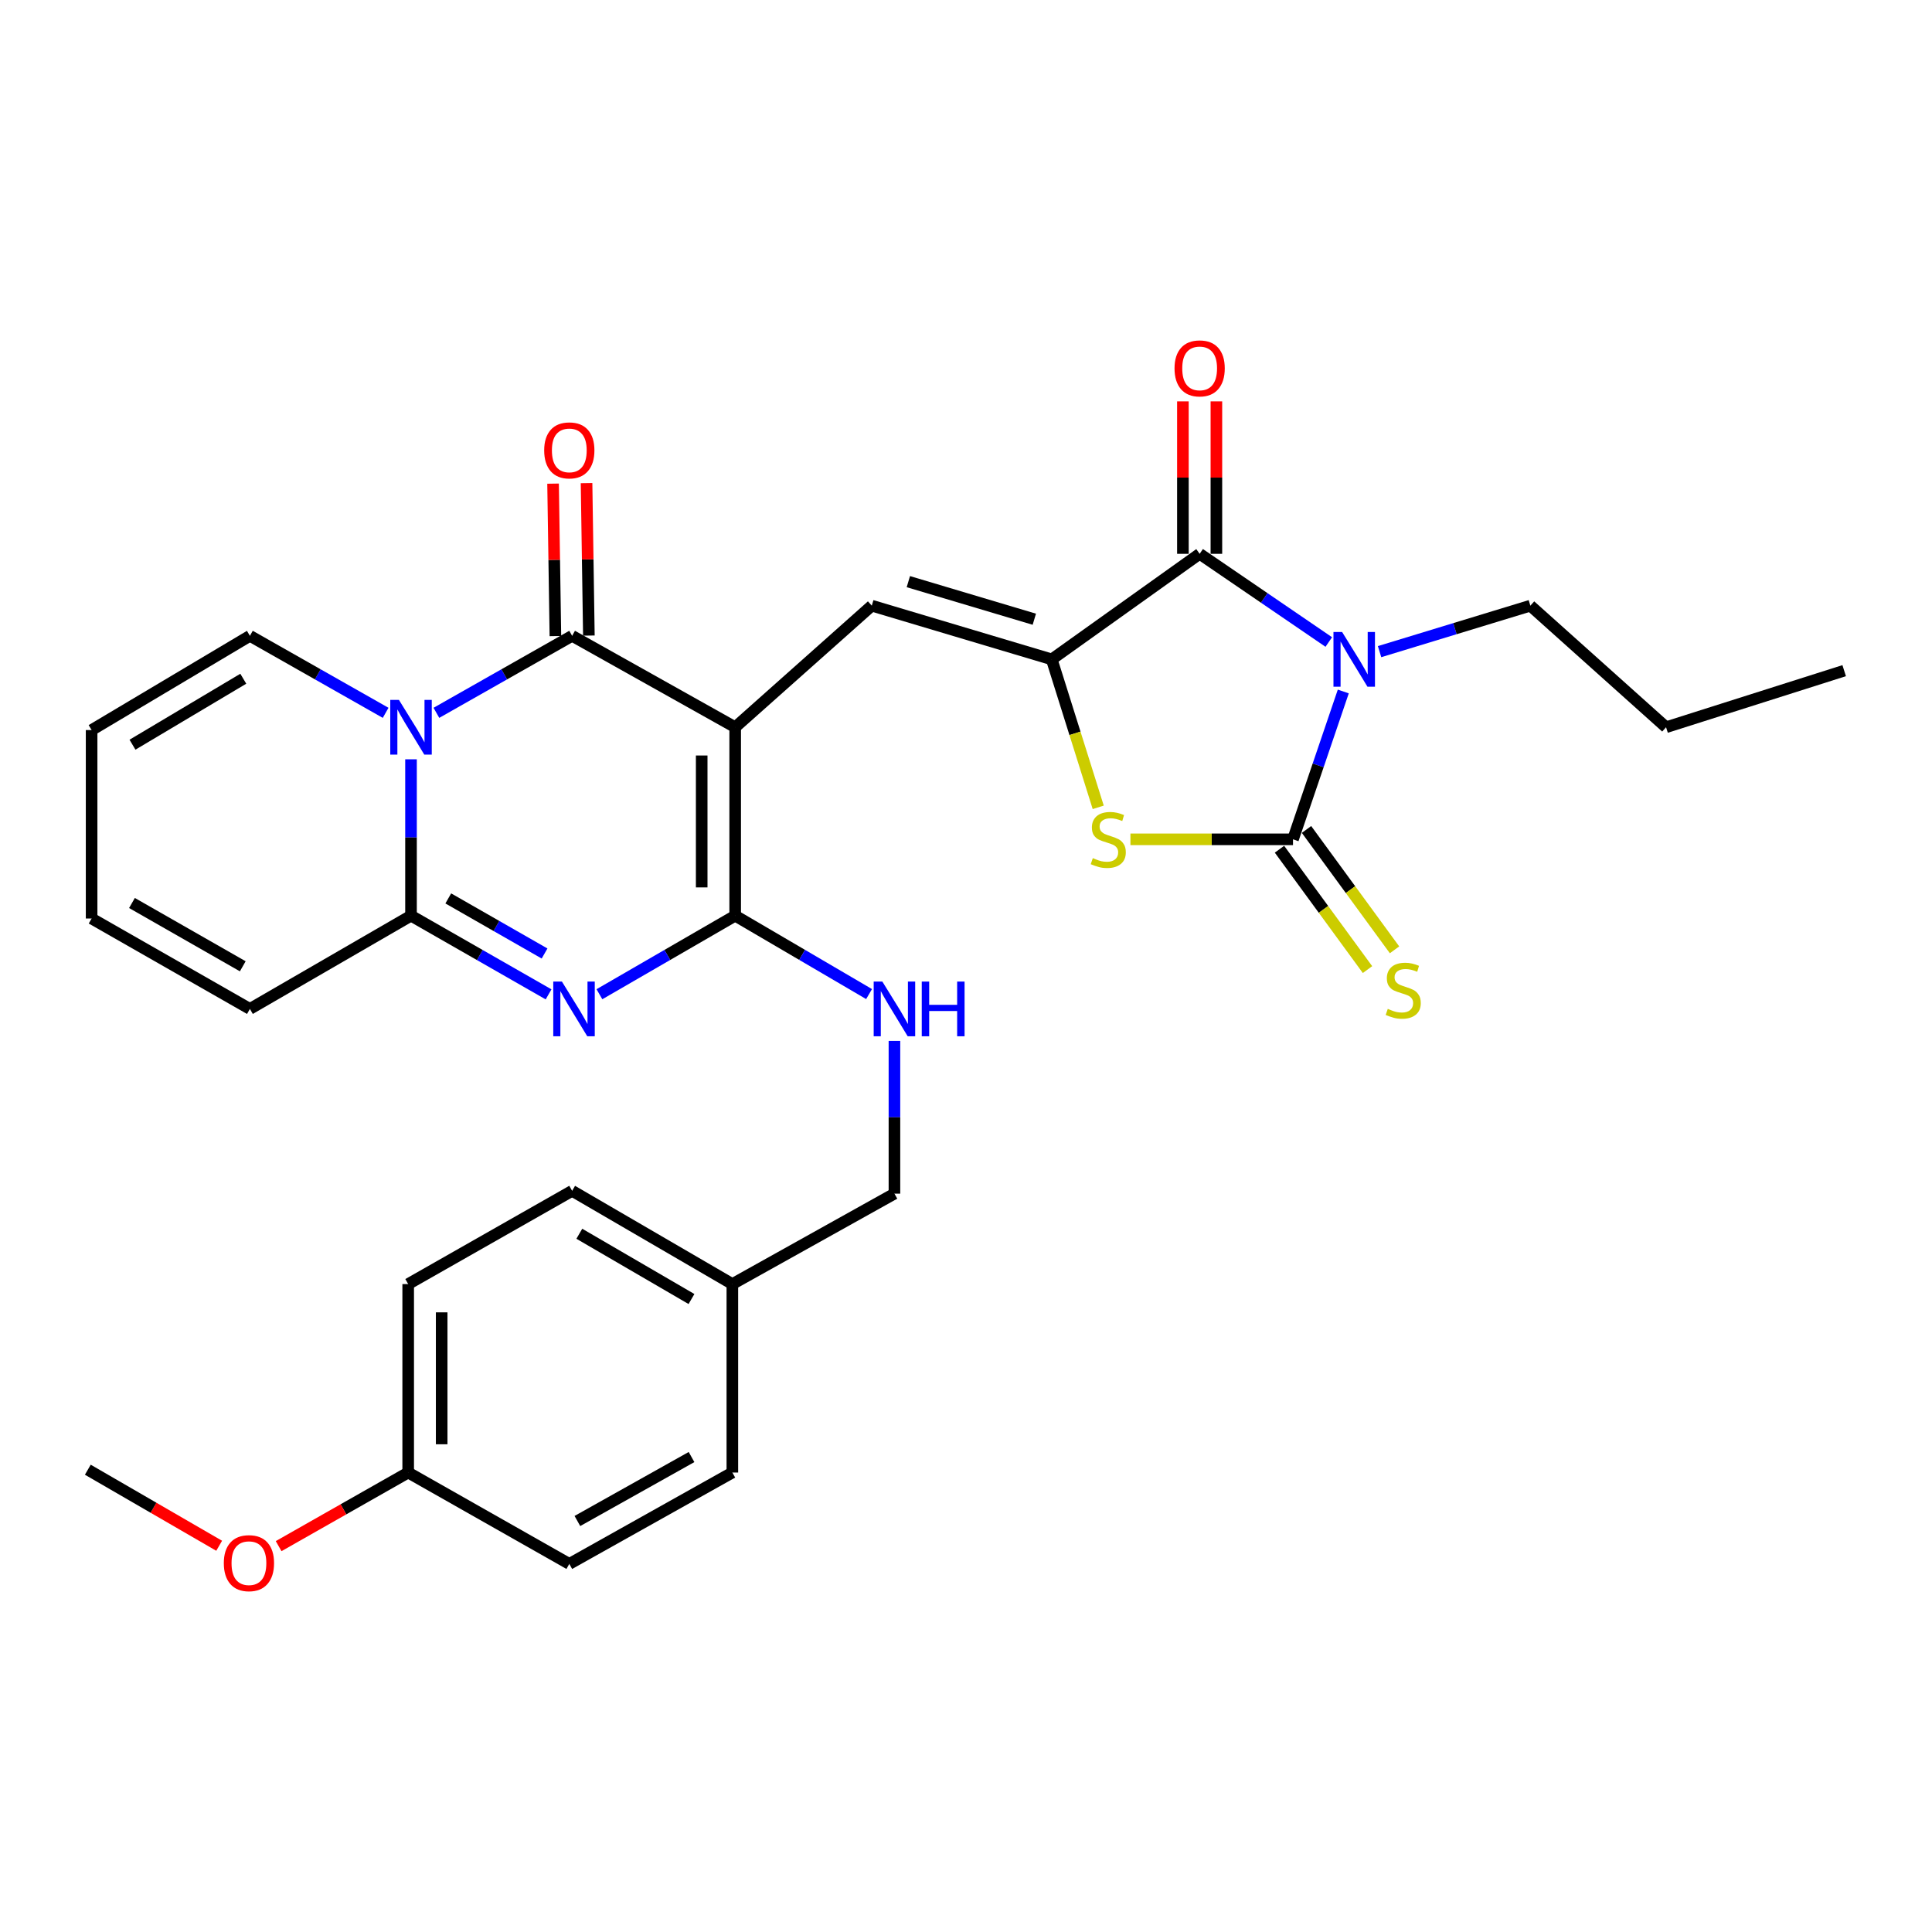 <?xml version='1.0' encoding='iso-8859-1'?>
<svg version='1.1' baseProfile='full'
              xmlns='http://www.w3.org/2000/svg'
                      xmlns:rdkit='http://www.rdkit.org/xml'
                      xmlns:xlink='http://www.w3.org/1999/xlink'
                  xml:space='preserve'
width='1000px' height='1000px' viewBox='0 0 1000 1000'>
<!-- END OF HEADER -->
<rect style='opacity:1.0;fill:#FFFFFF;stroke:none' width='1000' height='1000' x='0' y='0'> </rect>
<path class='bond-2' d='M 380.529,376.415 L 296.134,329.1' style='fill:none;fill-rule:evenodd;stroke:#000000;stroke-width:6px;stroke-linecap:butt;stroke-linejoin:miter;stroke-opacity:1' />
<path class='bond-3' d='M 380.529,376.415 L 380.529,473.952' style='fill:none;fill-rule:evenodd;stroke:#000000;stroke-width:6px;stroke-linecap:butt;stroke-linejoin:miter;stroke-opacity:1' />
<path class='bond-3' d='M 363.197,391.045 L 363.197,459.321' style='fill:none;fill-rule:evenodd;stroke:#000000;stroke-width:6px;stroke-linecap:butt;stroke-linejoin:miter;stroke-opacity:1' />
<path class='bond-9' d='M 380.529,376.415 L 451.231,313.492' style='fill:none;fill-rule:evenodd;stroke:#000000;stroke-width:6px;stroke-linecap:butt;stroke-linejoin:miter;stroke-opacity:1' />
<path class='bond-0' d='M 687.777,332.302 L 654.356,309.479' style='fill:none;fill-rule:evenodd;stroke:#0000FF;stroke-width:6px;stroke-linecap:butt;stroke-linejoin:miter;stroke-opacity:1' />
<path class='bond-0' d='M 654.356,309.479 L 620.935,286.657' style='fill:none;fill-rule:evenodd;stroke:#000000;stroke-width:6px;stroke-linecap:butt;stroke-linejoin:miter;stroke-opacity:1' />
<path class='bond-19' d='M 714.062,337.289 L 753.087,325.39' style='fill:none;fill-rule:evenodd;stroke:#0000FF;stroke-width:6px;stroke-linecap:butt;stroke-linejoin:miter;stroke-opacity:1' />
<path class='bond-19' d='M 753.087,325.39 L 792.112,313.492' style='fill:none;fill-rule:evenodd;stroke:#000000;stroke-width:6px;stroke-linecap:butt;stroke-linejoin:miter;stroke-opacity:1' />
<path class='bond-32' d='M 695.285,357.909 L 682.268,396.173' style='fill:none;fill-rule:evenodd;stroke:#0000FF;stroke-width:6px;stroke-linecap:butt;stroke-linejoin:miter;stroke-opacity:1' />
<path class='bond-32' d='M 682.268,396.173 L 669.251,434.436' style='fill:none;fill-rule:evenodd;stroke:#000000;stroke-width:6px;stroke-linecap:butt;stroke-linejoin:miter;stroke-opacity:1' />
<path class='bond-1' d='M 225.878,368.961 L 261.006,349.031' style='fill:none;fill-rule:evenodd;stroke:#0000FF;stroke-width:6px;stroke-linecap:butt;stroke-linejoin:miter;stroke-opacity:1' />
<path class='bond-1' d='M 261.006,349.031 L 296.134,329.1' style='fill:none;fill-rule:evenodd;stroke:#000000;stroke-width:6px;stroke-linecap:butt;stroke-linejoin:miter;stroke-opacity:1' />
<path class='bond-13' d='M 199.604,368.961 L 164.476,349.031' style='fill:none;fill-rule:evenodd;stroke:#0000FF;stroke-width:6px;stroke-linecap:butt;stroke-linejoin:miter;stroke-opacity:1' />
<path class='bond-13' d='M 164.476,349.031 L 129.348,329.1' style='fill:none;fill-rule:evenodd;stroke:#000000;stroke-width:6px;stroke-linecap:butt;stroke-linejoin:miter;stroke-opacity:1' />
<path class='bond-31' d='M 212.741,393.013 L 212.741,433.483' style='fill:none;fill-rule:evenodd;stroke:#0000FF;stroke-width:6px;stroke-linecap:butt;stroke-linejoin:miter;stroke-opacity:1' />
<path class='bond-31' d='M 212.741,433.483 L 212.741,473.952' style='fill:none;fill-rule:evenodd;stroke:#000000;stroke-width:6px;stroke-linecap:butt;stroke-linejoin:miter;stroke-opacity:1' />
<path class='bond-14' d='M 304.799,328.968 L 304.198,289.517' style='fill:none;fill-rule:evenodd;stroke:#000000;stroke-width:6px;stroke-linecap:butt;stroke-linejoin:miter;stroke-opacity:1' />
<path class='bond-14' d='M 304.198,289.517 L 303.597,250.066' style='fill:none;fill-rule:evenodd;stroke:#FF0000;stroke-width:6px;stroke-linecap:butt;stroke-linejoin:miter;stroke-opacity:1' />
<path class='bond-14' d='M 287.47,329.232 L 286.869,289.781' style='fill:none;fill-rule:evenodd;stroke:#000000;stroke-width:6px;stroke-linecap:butt;stroke-linejoin:miter;stroke-opacity:1' />
<path class='bond-14' d='M 286.869,289.781 L 286.268,250.33' style='fill:none;fill-rule:evenodd;stroke:#FF0000;stroke-width:6px;stroke-linecap:butt;stroke-linejoin:miter;stroke-opacity:1' />
<path class='bond-5' d='M 380.529,473.952 L 345.393,494.282' style='fill:none;fill-rule:evenodd;stroke:#000000;stroke-width:6px;stroke-linecap:butt;stroke-linejoin:miter;stroke-opacity:1' />
<path class='bond-5' d='M 345.393,494.282 L 310.256,514.612' style='fill:none;fill-rule:evenodd;stroke:#0000FF;stroke-width:6px;stroke-linecap:butt;stroke-linejoin:miter;stroke-opacity:1' />
<path class='bond-11' d='M 380.529,473.952 L 415.18,494.242' style='fill:none;fill-rule:evenodd;stroke:#000000;stroke-width:6px;stroke-linecap:butt;stroke-linejoin:miter;stroke-opacity:1' />
<path class='bond-11' d='M 415.18,494.242 L 449.831,514.533' style='fill:none;fill-rule:evenodd;stroke:#0000FF;stroke-width:6px;stroke-linecap:butt;stroke-linejoin:miter;stroke-opacity:1' />
<path class='bond-4' d='M 669.251,434.436 L 627.18,434.436' style='fill:none;fill-rule:evenodd;stroke:#000000;stroke-width:6px;stroke-linecap:butt;stroke-linejoin:miter;stroke-opacity:1' />
<path class='bond-4' d='M 627.18,434.436 L 585.11,434.436' style='fill:none;fill-rule:evenodd;stroke:#CCCC00;stroke-width:6px;stroke-linecap:butt;stroke-linejoin:miter;stroke-opacity:1' />
<path class='bond-12' d='M 662.256,439.552 L 685.037,470.705' style='fill:none;fill-rule:evenodd;stroke:#000000;stroke-width:6px;stroke-linecap:butt;stroke-linejoin:miter;stroke-opacity:1' />
<path class='bond-12' d='M 685.037,470.705 L 707.818,501.859' style='fill:none;fill-rule:evenodd;stroke:#CCCC00;stroke-width:6px;stroke-linecap:butt;stroke-linejoin:miter;stroke-opacity:1' />
<path class='bond-12' d='M 676.246,429.321 L 699.027,460.475' style='fill:none;fill-rule:evenodd;stroke:#000000;stroke-width:6px;stroke-linecap:butt;stroke-linejoin:miter;stroke-opacity:1' />
<path class='bond-12' d='M 699.027,460.475 L 721.808,491.629' style='fill:none;fill-rule:evenodd;stroke:#CCCC00;stroke-width:6px;stroke-linecap:butt;stroke-linejoin:miter;stroke-opacity:1' />
<path class='bond-8' d='M 283.937,514.685 L 248.339,494.319' style='fill:none;fill-rule:evenodd;stroke:#0000FF;stroke-width:6px;stroke-linecap:butt;stroke-linejoin:miter;stroke-opacity:1' />
<path class='bond-8' d='M 248.339,494.319 L 212.741,473.952' style='fill:none;fill-rule:evenodd;stroke:#000000;stroke-width:6px;stroke-linecap:butt;stroke-linejoin:miter;stroke-opacity:1' />
<path class='bond-8' d='M 281.864,493.532 L 256.946,479.275' style='fill:none;fill-rule:evenodd;stroke:#0000FF;stroke-width:6px;stroke-linecap:butt;stroke-linejoin:miter;stroke-opacity:1' />
<path class='bond-8' d='M 256.946,479.275 L 232.027,465.019' style='fill:none;fill-rule:evenodd;stroke:#000000;stroke-width:6px;stroke-linecap:butt;stroke-linejoin:miter;stroke-opacity:1' />
<path class='bond-6' d='M 544.378,341.29 L 451.231,313.492' style='fill:none;fill-rule:evenodd;stroke:#000000;stroke-width:6px;stroke-linecap:butt;stroke-linejoin:miter;stroke-opacity:1' />
<path class='bond-6' d='M 535.362,320.512 L 470.16,301.054' style='fill:none;fill-rule:evenodd;stroke:#000000;stroke-width:6px;stroke-linecap:butt;stroke-linejoin:miter;stroke-opacity:1' />
<path class='bond-7' d='M 544.378,341.29 L 620.935,286.657' style='fill:none;fill-rule:evenodd;stroke:#000000;stroke-width:6px;stroke-linecap:butt;stroke-linejoin:miter;stroke-opacity:1' />
<path class='bond-10' d='M 544.378,341.29 L 556.407,379.583' style='fill:none;fill-rule:evenodd;stroke:#000000;stroke-width:6px;stroke-linecap:butt;stroke-linejoin:miter;stroke-opacity:1' />
<path class='bond-10' d='M 556.407,379.583 L 568.437,417.876' style='fill:none;fill-rule:evenodd;stroke:#CCCC00;stroke-width:6px;stroke-linecap:butt;stroke-linejoin:miter;stroke-opacity:1' />
<path class='bond-16' d='M 629.601,286.657 L 629.601,247.206' style='fill:none;fill-rule:evenodd;stroke:#000000;stroke-width:6px;stroke-linecap:butt;stroke-linejoin:miter;stroke-opacity:1' />
<path class='bond-16' d='M 629.601,247.206 L 629.601,207.755' style='fill:none;fill-rule:evenodd;stroke:#FF0000;stroke-width:6px;stroke-linecap:butt;stroke-linejoin:miter;stroke-opacity:1' />
<path class='bond-16' d='M 612.269,286.657 L 612.269,247.206' style='fill:none;fill-rule:evenodd;stroke:#000000;stroke-width:6px;stroke-linecap:butt;stroke-linejoin:miter;stroke-opacity:1' />
<path class='bond-16' d='M 612.269,247.206 L 612.269,207.755' style='fill:none;fill-rule:evenodd;stroke:#FF0000;stroke-width:6px;stroke-linecap:butt;stroke-linejoin:miter;stroke-opacity:1' />
<path class='bond-15' d='M 212.741,473.952 L 129.348,522.22' style='fill:none;fill-rule:evenodd;stroke:#000000;stroke-width:6px;stroke-linecap:butt;stroke-linejoin:miter;stroke-opacity:1' />
<path class='bond-20' d='M 462.959,538.77 L 462.959,578.301' style='fill:none;fill-rule:evenodd;stroke:#0000FF;stroke-width:6px;stroke-linecap:butt;stroke-linejoin:miter;stroke-opacity:1' />
<path class='bond-20' d='M 462.959,578.301 L 462.959,617.832' style='fill:none;fill-rule:evenodd;stroke:#000000;stroke-width:6px;stroke-linecap:butt;stroke-linejoin:miter;stroke-opacity:1' />
<path class='bond-17' d='M 129.348,329.1 L 47.419,377.878' style='fill:none;fill-rule:evenodd;stroke:#000000;stroke-width:6px;stroke-linecap:butt;stroke-linejoin:miter;stroke-opacity:1' />
<path class='bond-17' d='M 125.925,351.309 L 68.574,385.453' style='fill:none;fill-rule:evenodd;stroke:#000000;stroke-width:6px;stroke-linecap:butt;stroke-linejoin:miter;stroke-opacity:1' />
<path class='bond-18' d='M 129.348,522.22 L 47.419,475.416' style='fill:none;fill-rule:evenodd;stroke:#000000;stroke-width:6px;stroke-linecap:butt;stroke-linejoin:miter;stroke-opacity:1' />
<path class='bond-18' d='M 125.656,500.151 L 68.305,467.387' style='fill:none;fill-rule:evenodd;stroke:#000000;stroke-width:6px;stroke-linecap:butt;stroke-linejoin:miter;stroke-opacity:1' />
<path class='bond-33' d='M 47.419,377.878 L 47.419,475.416' style='fill:none;fill-rule:evenodd;stroke:#000000;stroke-width:6px;stroke-linecap:butt;stroke-linejoin:miter;stroke-opacity:1' />
<path class='bond-29' d='M 792.112,313.492 L 862.352,376.415' style='fill:none;fill-rule:evenodd;stroke:#000000;stroke-width:6px;stroke-linecap:butt;stroke-linejoin:miter;stroke-opacity:1' />
<path class='bond-21' d='M 462.959,617.832 L 379.065,664.636' style='fill:none;fill-rule:evenodd;stroke:#000000;stroke-width:6px;stroke-linecap:butt;stroke-linejoin:miter;stroke-opacity:1' />
<path class='bond-23' d='M 379.065,664.636 L 379.065,762.183' style='fill:none;fill-rule:evenodd;stroke:#000000;stroke-width:6px;stroke-linecap:butt;stroke-linejoin:miter;stroke-opacity:1' />
<path class='bond-24' d='M 379.065,664.636 L 296.134,616.368' style='fill:none;fill-rule:evenodd;stroke:#000000;stroke-width:6px;stroke-linecap:butt;stroke-linejoin:miter;stroke-opacity:1' />
<path class='bond-24' d='M 357.907,672.375 L 299.856,638.587' style='fill:none;fill-rule:evenodd;stroke:#000000;stroke-width:6px;stroke-linecap:butt;stroke-linejoin:miter;stroke-opacity:1' />
<path class='bond-22' d='M 211.278,762.183 L 211.278,664.636' style='fill:none;fill-rule:evenodd;stroke:#000000;stroke-width:6px;stroke-linecap:butt;stroke-linejoin:miter;stroke-opacity:1' />
<path class='bond-22' d='M 228.609,747.551 L 228.609,679.268' style='fill:none;fill-rule:evenodd;stroke:#000000;stroke-width:6px;stroke-linecap:butt;stroke-linejoin:miter;stroke-opacity:1' />
<path class='bond-27' d='M 211.278,762.183 L 177.748,781.23' style='fill:none;fill-rule:evenodd;stroke:#000000;stroke-width:6px;stroke-linecap:butt;stroke-linejoin:miter;stroke-opacity:1' />
<path class='bond-27' d='M 177.748,781.23 L 144.218,800.276' style='fill:none;fill-rule:evenodd;stroke:#FF0000;stroke-width:6px;stroke-linecap:butt;stroke-linejoin:miter;stroke-opacity:1' />
<path class='bond-34' d='M 211.278,762.183 L 294.671,809.479' style='fill:none;fill-rule:evenodd;stroke:#000000;stroke-width:6px;stroke-linecap:butt;stroke-linejoin:miter;stroke-opacity:1' />
<path class='bond-26' d='M 379.065,762.183 L 294.671,809.479' style='fill:none;fill-rule:evenodd;stroke:#000000;stroke-width:6px;stroke-linecap:butt;stroke-linejoin:miter;stroke-opacity:1' />
<path class='bond-26' d='M 357.933,754.159 L 298.857,787.265' style='fill:none;fill-rule:evenodd;stroke:#000000;stroke-width:6px;stroke-linecap:butt;stroke-linejoin:miter;stroke-opacity:1' />
<path class='bond-25' d='M 296.134,616.368 L 211.278,664.636' style='fill:none;fill-rule:evenodd;stroke:#000000;stroke-width:6px;stroke-linecap:butt;stroke-linejoin:miter;stroke-opacity:1' />
<path class='bond-28' d='M 113.438,800.085 L 79.447,780.402' style='fill:none;fill-rule:evenodd;stroke:#FF0000;stroke-width:6px;stroke-linecap:butt;stroke-linejoin:miter;stroke-opacity:1' />
<path class='bond-28' d='M 79.447,780.402 L 45.455,760.72' style='fill:none;fill-rule:evenodd;stroke:#000000;stroke-width:6px;stroke-linecap:butt;stroke-linejoin:miter;stroke-opacity:1' />
<path class='bond-30' d='M 862.352,376.415 L 954.545,347.134' style='fill:none;fill-rule:evenodd;stroke:#000000;stroke-width:6px;stroke-linecap:butt;stroke-linejoin:miter;stroke-opacity:1' />
<path  class='atom-1' d='M 694.679 327.13
L 703.959 342.13
Q 704.879 343.61, 706.359 346.29
Q 707.839 348.97, 707.919 349.13
L 707.919 327.13
L 711.679 327.13
L 711.679 355.45
L 707.799 355.45
L 697.839 339.05
Q 696.679 337.13, 695.439 334.93
Q 694.239 332.73, 693.879 332.05
L 693.879 355.45
L 690.199 355.45
L 690.199 327.13
L 694.679 327.13
' fill='#0000FF'/>
<path  class='atom-2' d='M 206.481 362.255
L 215.761 377.255
Q 216.681 378.735, 218.161 381.415
Q 219.641 384.095, 219.721 384.255
L 219.721 362.255
L 223.481 362.255
L 223.481 390.575
L 219.601 390.575
L 209.641 374.175
Q 208.481 372.255, 207.241 370.055
Q 206.041 367.855, 205.681 367.175
L 205.681 390.575
L 202.001 390.575
L 202.001 362.255
L 206.481 362.255
' fill='#0000FF'/>
<path  class='atom-6' d='M 290.847 508.06
L 300.127 523.06
Q 301.047 524.54, 302.527 527.22
Q 304.007 529.9, 304.087 530.06
L 304.087 508.06
L 307.847 508.06
L 307.847 536.38
L 303.967 536.38
L 294.007 519.98
Q 292.847 518.06, 291.607 515.86
Q 290.407 513.66, 290.047 512.98
L 290.047 536.38
L 286.367 536.38
L 286.367 508.06
L 290.847 508.06
' fill='#0000FF'/>
<path  class='atom-11' d='M 565.639 444.156
Q 565.959 444.276, 567.279 444.836
Q 568.599 445.396, 570.039 445.756
Q 571.519 446.076, 572.959 446.076
Q 575.639 446.076, 577.199 444.796
Q 578.759 443.476, 578.759 441.196
Q 578.759 439.636, 577.959 438.676
Q 577.199 437.716, 575.999 437.196
Q 574.799 436.676, 572.799 436.076
Q 570.279 435.316, 568.759 434.596
Q 567.279 433.876, 566.199 432.356
Q 565.159 430.836, 565.159 428.276
Q 565.159 424.716, 567.559 422.516
Q 569.999 420.316, 574.799 420.316
Q 578.079 420.316, 581.799 421.876
L 580.879 424.956
Q 577.479 423.556, 574.919 423.556
Q 572.159 423.556, 570.639 424.716
Q 569.119 425.836, 569.159 427.796
Q 569.159 429.316, 569.919 430.236
Q 570.719 431.156, 571.839 431.676
Q 572.999 432.196, 574.919 432.796
Q 577.479 433.596, 578.999 434.396
Q 580.519 435.196, 581.599 436.836
Q 582.719 438.436, 582.719 441.196
Q 582.719 445.116, 580.079 447.236
Q 577.479 449.316, 573.119 449.316
Q 570.599 449.316, 568.679 448.756
Q 566.799 448.236, 564.559 447.316
L 565.639 444.156
' fill='#CCCC00'/>
<path  class='atom-12' d='M 456.699 508.06
L 465.979 523.06
Q 466.899 524.54, 468.379 527.22
Q 469.859 529.9, 469.939 530.06
L 469.939 508.06
L 473.699 508.06
L 473.699 536.38
L 469.819 536.38
L 459.859 519.98
Q 458.699 518.06, 457.459 515.86
Q 456.259 513.66, 455.899 512.98
L 455.899 536.38
L 452.219 536.38
L 452.219 508.06
L 456.699 508.06
' fill='#0000FF'/>
<path  class='atom-12' d='M 477.099 508.06
L 480.939 508.06
L 480.939 520.1
L 495.419 520.1
L 495.419 508.06
L 499.259 508.06
L 499.259 536.38
L 495.419 536.38
L 495.419 523.3
L 480.939 523.3
L 480.939 536.38
L 477.099 536.38
L 477.099 508.06
' fill='#0000FF'/>
<path  class='atom-13' d='M 718.31 522.186
Q 718.63 522.306, 719.95 522.866
Q 721.27 523.426, 722.71 523.786
Q 724.19 524.106, 725.63 524.106
Q 728.31 524.106, 729.87 522.826
Q 731.43 521.506, 731.43 519.226
Q 731.43 517.666, 730.63 516.706
Q 729.87 515.746, 728.67 515.226
Q 727.47 514.706, 725.47 514.106
Q 722.95 513.346, 721.43 512.626
Q 719.95 511.906, 718.87 510.386
Q 717.83 508.866, 717.83 506.306
Q 717.83 502.746, 720.23 500.546
Q 722.67 498.346, 727.47 498.346
Q 730.75 498.346, 734.47 499.906
L 733.55 502.986
Q 730.15 501.586, 727.59 501.586
Q 724.83 501.586, 723.31 502.746
Q 721.79 503.866, 721.83 505.826
Q 721.83 507.346, 722.59 508.266
Q 723.39 509.186, 724.51 509.706
Q 725.67 510.226, 727.59 510.826
Q 730.15 511.626, 731.67 512.426
Q 733.19 513.226, 734.27 514.866
Q 735.39 516.466, 735.39 519.226
Q 735.39 523.146, 732.75 525.266
Q 730.15 527.346, 725.79 527.346
Q 723.27 527.346, 721.35 526.786
Q 719.47 526.266, 717.23 525.346
L 718.31 522.186
' fill='#CCCC00'/>
<path  class='atom-15' d='M 281.671 233.116
Q 281.671 226.316, 285.031 222.516
Q 288.391 218.716, 294.671 218.716
Q 300.951 218.716, 304.311 222.516
Q 307.671 226.316, 307.671 233.116
Q 307.671 239.996, 304.271 243.916
Q 300.871 247.796, 294.671 247.796
Q 288.431 247.796, 285.031 243.916
Q 281.671 240.036, 281.671 233.116
M 294.671 244.596
Q 298.991 244.596, 301.311 241.716
Q 303.671 238.796, 303.671 233.116
Q 303.671 227.556, 301.311 224.756
Q 298.991 221.916, 294.671 221.916
Q 290.351 221.916, 287.991 224.716
Q 285.671 227.516, 285.671 233.116
Q 285.671 238.836, 287.991 241.716
Q 290.351 244.596, 294.671 244.596
' fill='#FF0000'/>
<path  class='atom-17' d='M 607.935 190.673
Q 607.935 183.873, 611.295 180.073
Q 614.655 176.273, 620.935 176.273
Q 627.215 176.273, 630.575 180.073
Q 633.935 183.873, 633.935 190.673
Q 633.935 197.553, 630.535 201.473
Q 627.135 205.353, 620.935 205.353
Q 614.695 205.353, 611.295 201.473
Q 607.935 197.593, 607.935 190.673
M 620.935 202.153
Q 625.255 202.153, 627.575 199.273
Q 629.935 196.353, 629.935 190.673
Q 629.935 185.113, 627.575 182.313
Q 625.255 179.473, 620.935 179.473
Q 616.615 179.473, 614.255 182.273
Q 611.935 185.073, 611.935 190.673
Q 611.935 196.393, 614.255 199.273
Q 616.615 202.153, 620.935 202.153
' fill='#FF0000'/>
<path  class='atom-28' d='M 115.848 809.087
Q 115.848 802.287, 119.208 798.487
Q 122.568 794.687, 128.848 794.687
Q 135.128 794.687, 138.488 798.487
Q 141.848 802.287, 141.848 809.087
Q 141.848 815.967, 138.448 819.887
Q 135.048 823.767, 128.848 823.767
Q 122.608 823.767, 119.208 819.887
Q 115.848 816.007, 115.848 809.087
M 128.848 820.567
Q 133.168 820.567, 135.488 817.687
Q 137.848 814.767, 137.848 809.087
Q 137.848 803.527, 135.488 800.727
Q 133.168 797.887, 128.848 797.887
Q 124.528 797.887, 122.168 800.687
Q 119.848 803.487, 119.848 809.087
Q 119.848 814.807, 122.168 817.687
Q 124.528 820.567, 128.848 820.567
' fill='#FF0000'/>
</svg>
